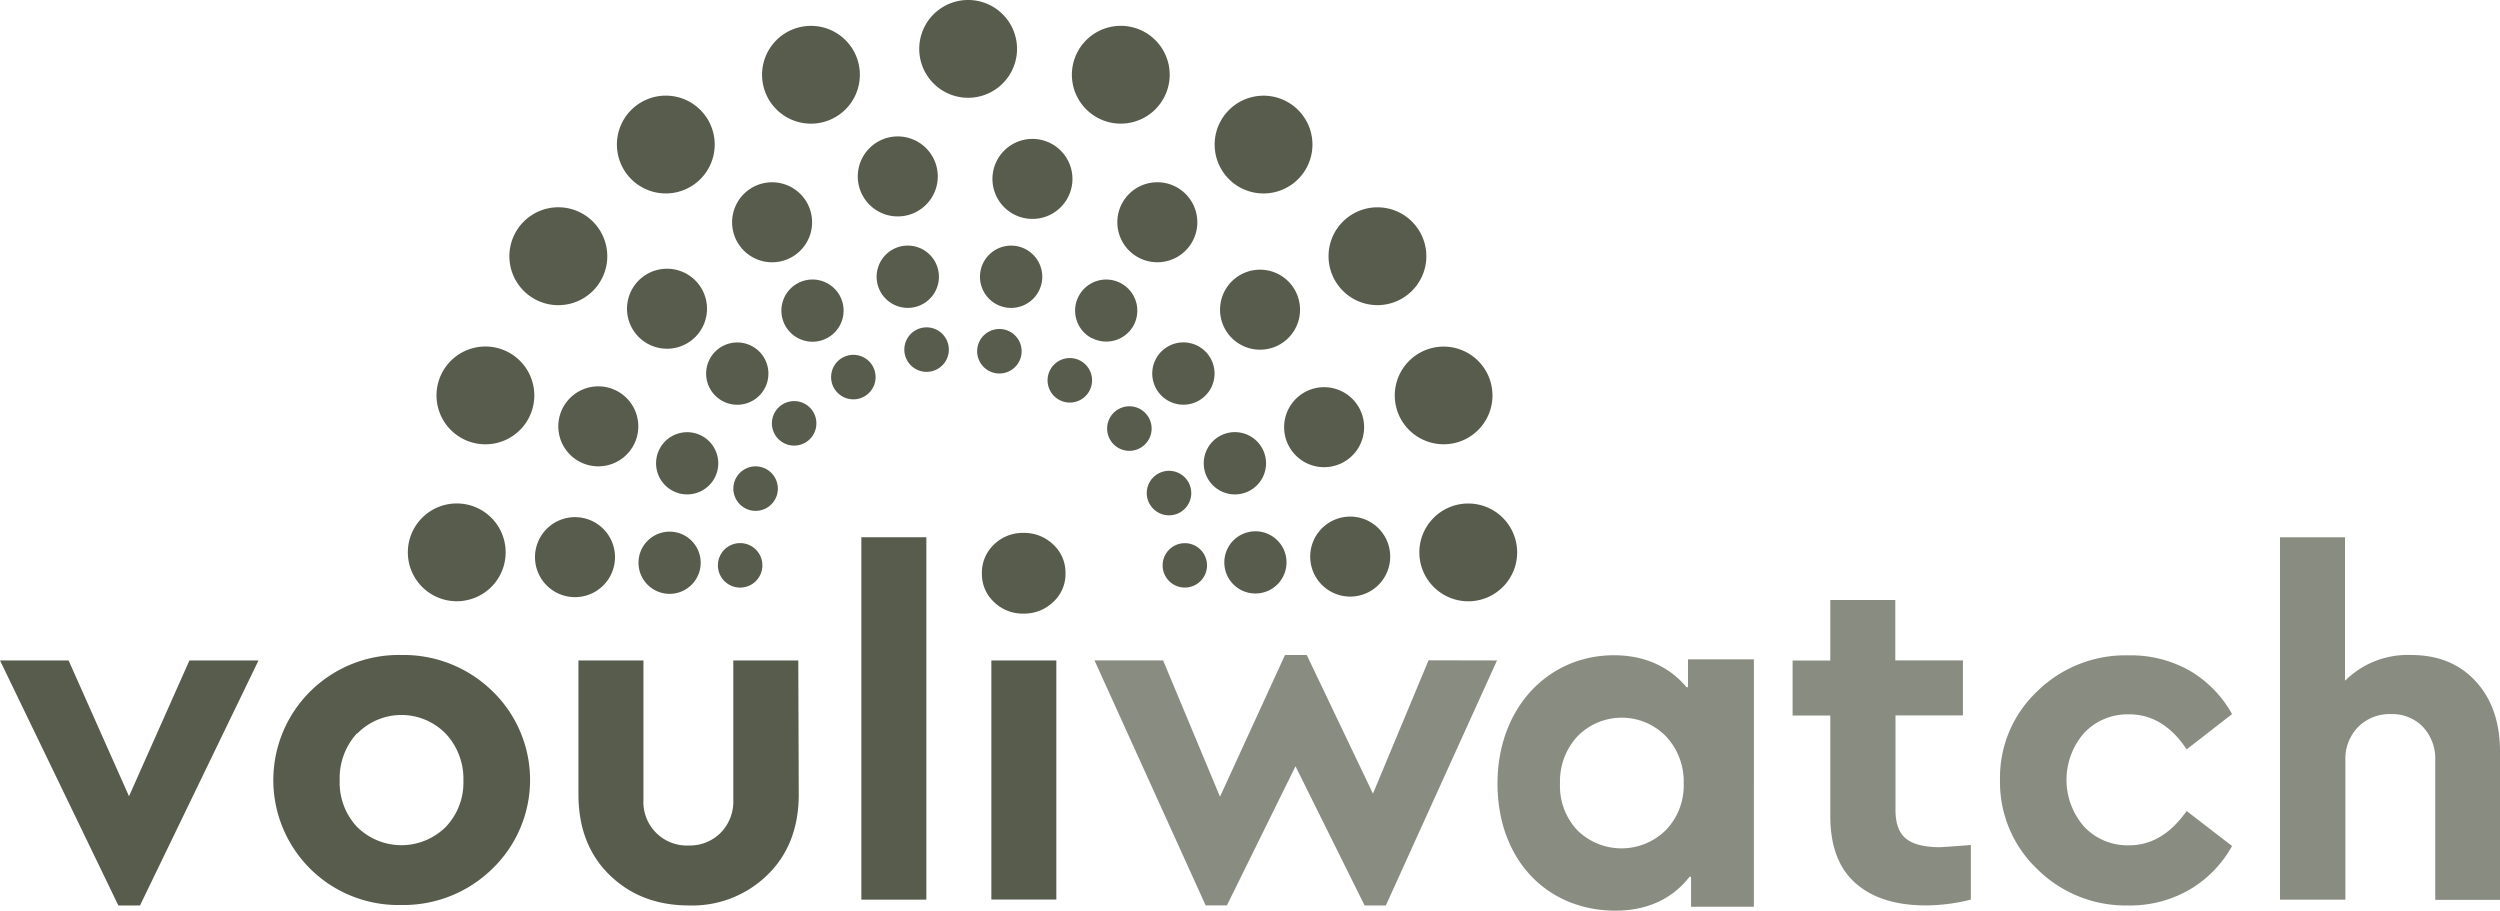 <svg xmlns="http://www.w3.org/2000/svg" viewBox="0 0 500 182.14"><defs><style>.cls-1{isolation:isolate;}.cls-2,.cls-3{fill:#575c4c;}.cls-3{opacity:0.7;mix-blend-mode:multiply;}</style></defs><title>Asset 1</title><g class="cls-1"><g id="Layer_2" data-name="Layer 2"><g id="Layer_1-2" data-name="Layer 1"><path class="cls-2" d="M152.48,113.07a4.45,4.45,0,1,1-4.44-4.45,4.45,4.45,0,0,1,4.44,4.45"/><path class="cls-2" d="M155.32,99.2a4.45,4.45,0,1,1-2.73-5.68,4.46,4.46,0,0,1,2.73,5.68"/><path class="cls-2" d="M162.29,87.47a4.45,4.45,0,1,1-.66-6.26,4.46,4.46,0,0,1,.66,6.26"/><path class="cls-2" d="M173,79.21a4.45,4.45,0,1,1,1.47-6.11A4.45,4.45,0,0,1,173,79.21"/><path class="cls-2" d="M186.26,74.27A4.45,4.45,0,1,1,189.67,69a4.44,4.44,0,0,1-3.41,5.27"/><path class="cls-2" d="M199.29,74.66a4.45,4.45,0,1,1,5-3.82,4.45,4.45,0,0,1-5,3.82"/><path class="cls-2" d="M211.89,80a4.45,4.45,0,1,1,6-1.84,4.45,4.45,0,0,1-6,1.84"/><path class="cls-2" d="M222.58,88.7a4.45,4.45,0,1,1,6.3.29,4.43,4.43,0,0,1-6.3-.29"/><path class="cls-2" d="M229.7,100.34a4.45,4.45,0,1,1,5.82,2.38,4.46,4.46,0,0,1-5.82-2.38"/><path class="cls-2" d="M232.53,113.28a4.44,4.44,0,1,1,4.64,4.23,4.45,4.45,0,0,1-4.64-4.23"/><path class="cls-2" d="M140.14,112.56a6.22,6.22,0,1,1-6.23-6.23,6.22,6.22,0,0,1,6.23,6.23"/><path class="cls-2" d="M143.3,94.73a6.22,6.22,0,1,1-3.81-7.94,6.22,6.22,0,0,1,3.81,7.94"/><path class="cls-2" d="M152.3,78.64a6.23,6.23,0,1,1-.91-8.75,6.24,6.24,0,0,1,.91,8.75"/><path class="cls-2" d="M165.73,67.44a6.22,6.22,0,1,1,2.09-8.54,6.22,6.22,0,0,1-2.09,8.54"/><path class="cls-2" d="M182.86,61.44a6.23,6.23,0,1,1,4.79-7.38,6.23,6.23,0,0,1-4.79,7.38"/><path class="cls-2" d="M201.4,61.53a6.23,6.23,0,1,1,7-5.35,6.24,6.24,0,0,1-7,5.35"/><path class="cls-2" d="M218.34,67.63A6.22,6.22,0,1,1,226.76,65a6.22,6.22,0,0,1-8.42,2.59"/><path class="cls-2" d="M232.08,78.91a6.23,6.23,0,1,1,8.8.4,6.23,6.23,0,0,1-8.8-.4"/><path class="cls-2" d="M241.24,95.08a6.23,6.23,0,1,1,8.15,3.32,6.24,6.24,0,0,1-8.15-3.32"/><path class="cls-2" d="M244.87,112.76a6.22,6.22,0,1,1,6.51,5.93,6.21,6.21,0,0,1-6.51-5.93"/><path class="cls-2" d="M123,111.43a8,8,0,1,1-8-8,8,8,0,0,1,8,8"/><path class="cls-2" d="M127.21,87.92a8,8,0,1,1-4.9-10.2,8,8,0,0,1,4.9,10.2"/><path class="cls-2" d="M139.61,66.79a8,8,0,1,1-1.17-11.26,8,8,0,0,1,1.17,11.26"/><path class="cls-2" d="M158.58,51.29a8,8,0,1,1,2.67-11,8,8,0,0,1-2.67,11"/><path class="cls-2" d="M181.22,43.11a8,8,0,1,1,6.16-9.49,8,8,0,0,1-6.16,9.49"/><path class="cls-2" d="M205.42,43.71a8,8,0,1,1,9-6.87,8,8,0,0,1-9,6.87"/><path class="cls-2" d="M227.74,51.53a8,8,0,1,1,10.8-3.34,8,8,0,0,1-10.8,3.34"/><path class="cls-2" d="M246.09,67.32a8,8,0,1,1,11.32.52,8,8,0,0,1-11.32-.52"/><path class="cls-2" d="M257.45,88.54a8,8,0,1,1,10.48,4.27,8,8,0,0,1-10.48-4.27"/><path class="cls-2" d="M262.05,111.69a8,8,0,1,1,8.38,7.62,8,8,0,0,1-8.38-7.62"/><path class="cls-2" d="M101.13,110.48a9.78,9.78,0,1,1-9.77-9.79,9.77,9.77,0,0,1,9.77,9.79"/><path class="cls-2" d="M106.31,82.32a9.78,9.78,0,1,1-6-12.47,9.78,9.78,0,0,1,6,12.47"/><path class="cls-2" d="M119.28,57.4a9.79,9.79,0,1,1-1.45-13.76,9.79,9.79,0,0,1,1.45,13.76"/><path class="cls-2" d="M138.25,37.26a9.78,9.78,0,1,1,3.27-13.43,9.78,9.78,0,0,1-3.27,13.43"/><path class="cls-2" d="M164.22,24.52a9.78,9.78,0,1,1,7.54-11.6,9.78,9.78,0,0,1-7.54,11.6"/><path class="cls-2" d="M222.85,24.64a9.78,9.78,0,1,1,11-8.39,9.79,9.79,0,0,1-11,8.39"/><path class="cls-2" d="M248.15,37.57a9.78,9.78,0,1,1,13.21-4.09,9.8,9.8,0,0,1-13.21,4.09"/><path class="cls-2" d="M268.26,57.83a9.78,9.78,0,1,1,13.83.63,9.77,9.77,0,0,1-13.83-.63"/><path class="cls-2" d="M279.72,82.88a9.77,9.77,0,1,1,12.81,5.21,9.79,9.79,0,0,1-12.81-5.21"/><path class="cls-2" d="M283.88,110.94a9.78,9.78,0,1,1,10.23,9.31,9.8,9.8,0,0,1-10.23-9.31"/><path class="cls-2" d="M192.32,19.47a9.78,9.78,0,1,1,11-8.39,9.79,9.79,0,0,1-11,8.39"/><path class="cls-2" d="M51.7,132.09,28,181.09H23.67L0,132.09H13.72L25.8,159.25l12.08-27.15Z"/><path class="cls-2" d="M98.48,138.23a24.69,24.69,0,0,1,0,35.51A25.39,25.39,0,0,1,80.21,181a25,25,0,0,1-18.12-7.2,25,25,0,0,1,0-35.56A25.15,25.15,0,0,1,80.31,131,25.36,25.36,0,0,1,98.48,138.23Zm-27.06,8.41a13.25,13.25,0,0,0-3.48,9.42,12.91,12.91,0,0,0,3.48,9.33,12.6,12.6,0,0,0,17.73,0,12.85,12.85,0,0,0,3.53-9.28,13.19,13.19,0,0,0-3.53-9.37,12.37,12.37,0,0,0-17.73,0Z"/><path class="cls-2" d="M159.75,158.86q0,10-6.23,16.09a21.47,21.47,0,0,1-15.7,6.14q-9.66,0-15.9-6.09t-6.23-16.14V132.09h13v27.83a8.7,8.7,0,0,0,9.08,9.18,8.69,8.69,0,0,0,6.33-2.51,8.92,8.92,0,0,0,2.56-6.67V132.09h13Z"/><path class="cls-2" d="M185.27,179.93h-13V107.45h13Z"/><path class="cls-2" d="M210.64,108.9a7.63,7.63,0,0,1,2.46,5.8,7.53,7.53,0,0,1-2.46,5.7,8.36,8.36,0,0,1-5.94,2.32,8.2,8.2,0,0,1-5.9-2.32,7.6,7.6,0,0,1-2.42-5.7,7.71,7.71,0,0,1,2.42-5.8,8.2,8.2,0,0,1,5.9-2.32A8.36,8.36,0,0,1,210.64,108.9Zm.63,71h-13V132.09h13Z"/><path class="cls-3" d="M299.4,132.09l-22.23,49h-4.25L259.1,153.25l-13.72,27.83h-4.25l-22.23-49h13.72L244,159.34,257,131h4.35l13.24,27.73,11.12-26.67Z"/><path class="cls-3" d="M394.17,169v10.92a37,37,0,0,1-9,1.16q-9.08,0-14.11-4.49t-5-13.48v-20h-7.54v-11h7.54V120h13v12.08h13.53v11H379.1V162q0,4.06,2.13,5.75t6.76,1.69Q389.15,169.39,394.17,169Z"/><path class="cls-3" d="M438,134.17a22.83,22.83,0,0,1,8.41,8.65l-9.08,7.05q-4.64-7-11.5-7a11.9,11.9,0,0,0-9,3.72,14.22,14.22,0,0,0,0,18.75,11.9,11.9,0,0,0,9,3.72q6.67,0,11.5-6.86l9.08,7a23.06,23.06,0,0,1-8.45,8.7,23.67,23.67,0,0,1-12.32,3.19,25.06,25.06,0,0,1-18.17-7.25A24,24,0,0,1,400,156a23.71,23.71,0,0,1,7.44-17.73,25.15,25.15,0,0,1,18.17-7.2A23.87,23.87,0,0,1,438,134.17Z"/><path class="cls-3" d="M495.17,136.3q4.83,5.27,4.83,14v29.67H487.05V152.1a9.29,9.29,0,0,0-2.46-6.72,8.52,8.52,0,0,0-6.43-2.56,8.84,8.84,0,0,0-6.52,2.56,9.09,9.09,0,0,0-2.56,6.72v27.83H456V107.45h13v28.7A17.79,17.79,0,0,1,482.22,131Q490.34,131,495.17,136.3Z"/><path class="cls-3" d="M337.6,131.87v5.57h-.3c-3.55-4.26-8.61-6.39-14.49-6.39-13.28,0-23.31,10.64-23.31,25.64,0,15.3,9.93,25.44,23.61,25.44,6.39,0,11.46-2.43,14.8-6.79h.3v6h12.57V131.87ZM333.19,166a12.6,12.6,0,0,1-17.73.05A12.91,12.91,0,0,1,312,156.7a13.24,13.24,0,0,1,3.48-9.42,12.37,12.37,0,0,1,17.73,0,13.18,13.18,0,0,1,3.53,9.37A12.84,12.84,0,0,1,333.19,166Z"/></g></g></g></svg>